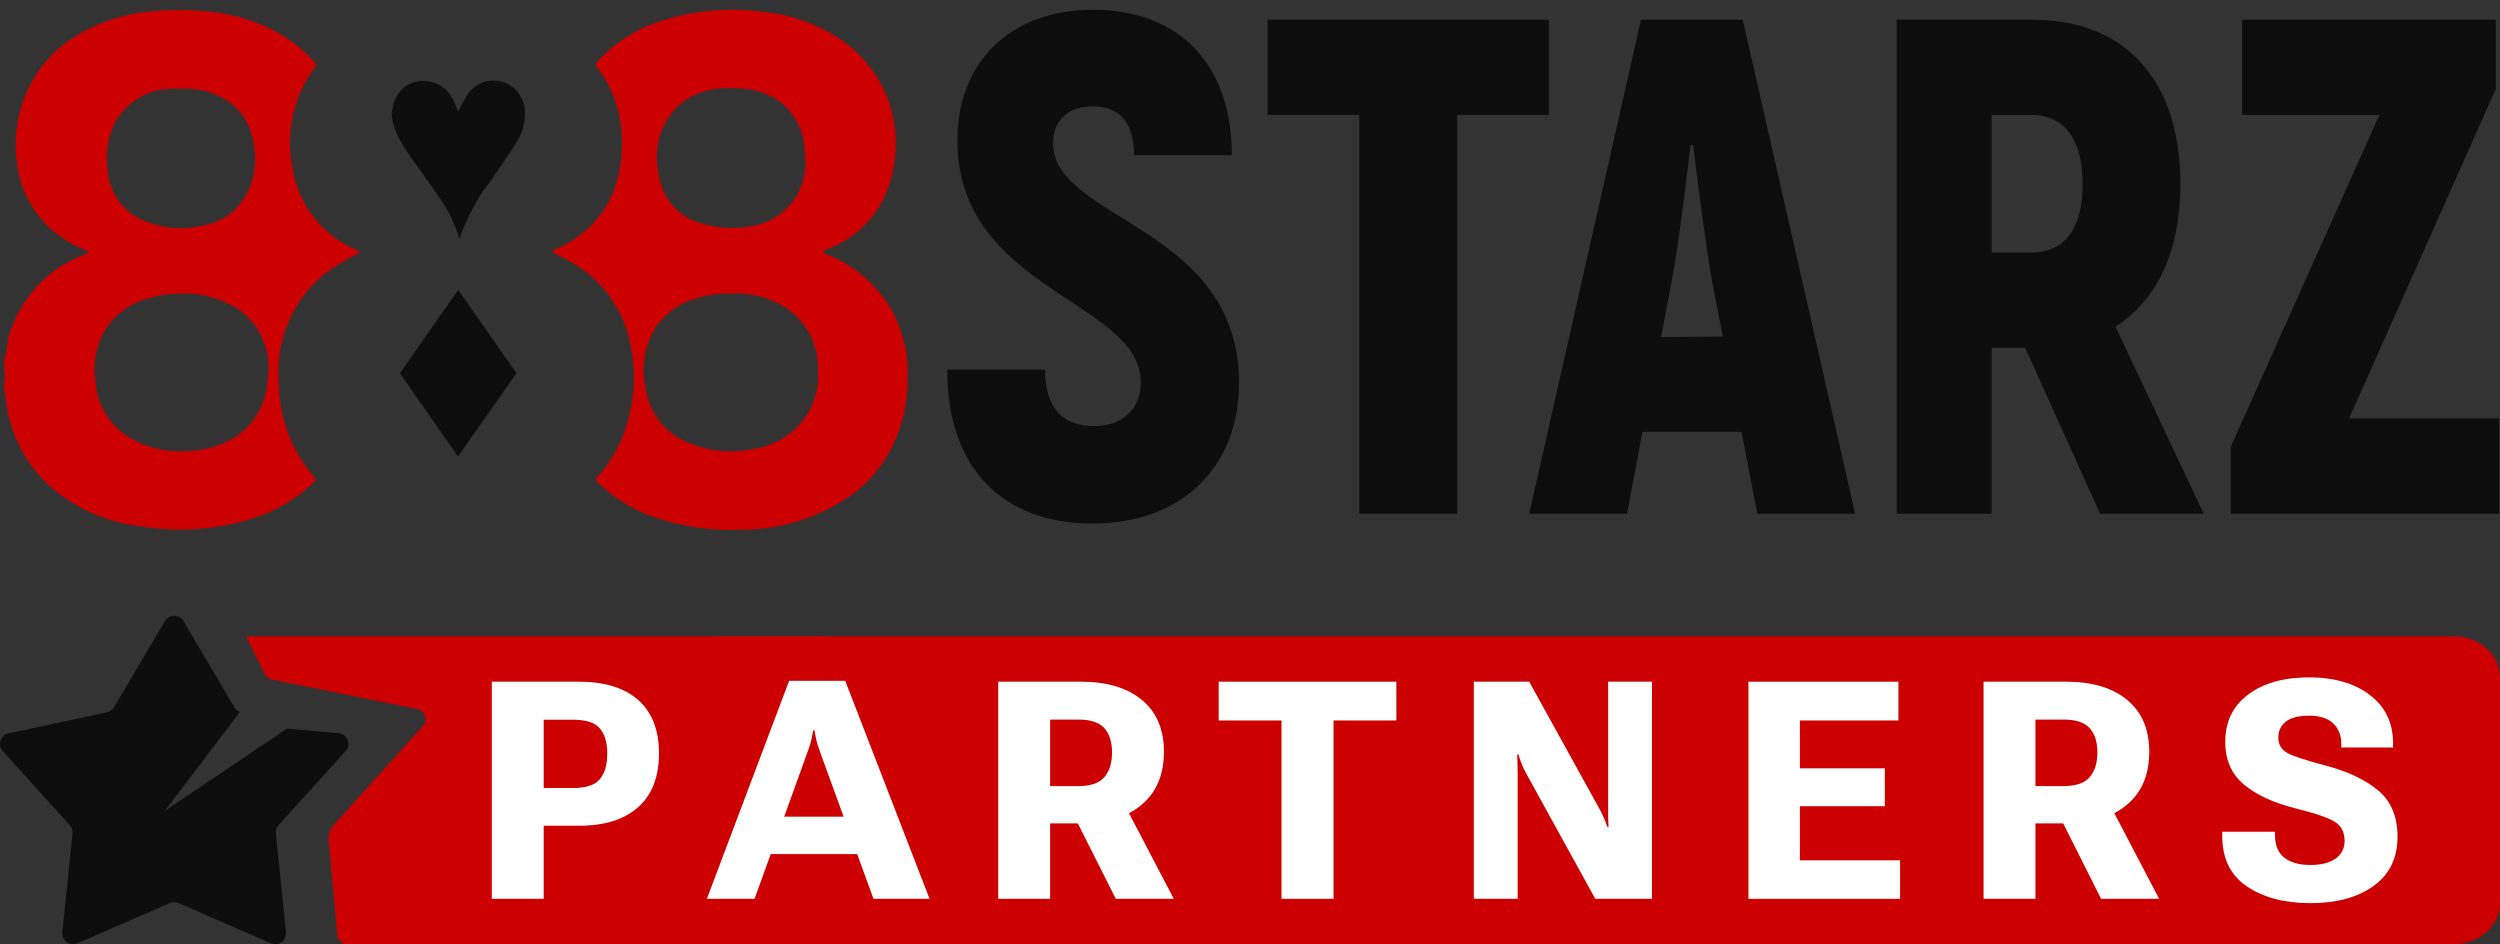 <svg width="932" height="352" viewBox="0 0 932 352" fill="none" xmlns="http://www.w3.org/2000/svg">
<rect x="0" y="0" width="932" height="352" fill="#333333" stroke="none"/>
<g clip-path="url(#clip0_3_30)">
<mask id="mask0_3_30" style="mask-type:luminance" maskUnits="userSpaceOnUse" x="0" y="2" width="932" height="205">
<path d="M932 2.637H0V206.609H932V2.637Z" fill="white"/>
</mask>
<g mask="url(#mask0_3_30)">
<path d="M353.125 137.8H389.604C389.604 152.514 396.579 158.861 407.843 158.861C419.105 158.861 425.306 151.744 425.306 142.56C425.306 112.026 356.91 108.371 356.91 52.303C356.864 24.173 375.65 3.641 407.569 3.641C439.487 3.641 459.231 23.886 459.231 57.834H422.753C422.753 45.716 417.509 39.657 407.296 39.657C398.176 39.657 392.568 44.899 392.568 53.362C392.568 82.213 461.922 84.137 461.922 142.801C461.922 173.047 441.721 195.167 407.204 195.167C374.1 195.167 353.125 174.922 353.125 137.8Z" fill="#0E0D0D"/>
<path d="M577.433 42.835H543.235V191.515H506.756V42.835H472.558V7.347H577.433V42.835Z" fill="#0E0D0D"/>
<path d="M649.244 160.981H612.31L606.564 191.515H570.086L611.763 7.347H649.7L691.604 191.515H655.125L649.244 160.981ZM642.268 125.446L638.209 104.624C635.975 91.448 632.966 69.089 631.232 54.087H630.23C628.497 69.089 625.67 91.448 623.253 104.624L619.241 125.686L642.268 125.446Z" fill="#0E0D0D"/>
<path d="M754.991 129.677H742.497V191.515H707.068V7.347H757.726C792.43 7.347 812.855 29.996 812.855 68.657C812.855 93.661 804.099 111.933 788.639 121.791L821.564 191.515H782.897L754.991 129.677ZM742.497 94.141H757.225C769.719 94.141 776.422 85.198 776.422 68.608C776.422 52.019 769.673 42.835 757.225 42.835H742.497V94.141Z" fill="#0E0D0D"/>
<path d="M931.687 155.98V191.515H831.642V166.511L887.045 42.835H835.879V7.347H930.449V33.121L875.735 155.98H931.687Z" fill="#0E0D0D"/>
<path d="M122.508 101.057C126.209 98.403 130.138 96.117 134.246 94.228C134.064 93.955 133.847 93.71 133.599 93.502C133.15 93.248 132.687 93.022 132.213 92.824C126.272 90.282 121.041 86.211 117.002 80.988C112.962 75.764 110.246 69.557 109.105 62.941C107.744 56.475 107.756 49.776 109.138 43.316C110.52 36.855 113.237 30.792 117.101 25.552C117.84 24.487 118.024 23.954 117.101 22.937C112.124 17.47 106.152 13.106 99.538 10.103C91.487 6.472 82.875 4.404 74.119 4C57.851 2.983 42.138 4.726 27.904 13.686C18.941 19.133 12.088 27.703 8.539 37.902C6.099 44.83 5.291 52.273 6.182 59.599C6.648 64.718 8.081 69.687 10.398 74.218C12.714 78.75 15.869 82.752 19.676 85.995C23.668 89.276 28.129 91.876 32.894 93.696C32.479 94.858 31.508 94.906 30.723 95.245C24.105 97.757 18.145 101.869 13.327 107.245C8.51 112.623 4.969 119.114 2.993 126.193C2.775 128.933 2.295 131.642 1.56 134.281V138.398C1.901 139.747 1.901 141.165 1.56 142.514V146.195C2.161 146.534 1.976 147.115 2.022 147.599C2.626 154.5 4.579 161.195 7.759 167.269C10.939 173.343 15.279 178.667 20.508 182.906C29.599 190.113 40.345 194.674 51.658 196.128C65.646 198.52 79.967 197.609 93.576 193.464C102.128 190.906 110.024 186.371 116.684 180.195C117.7 179.225 117.978 178.741 116.915 177.531C108.615 167.912 103.977 155.433 103.883 142.467C103.28 134.484 104.667 126.476 107.908 119.225C111.147 111.975 116.132 105.731 122.368 101.105L122.508 101.057ZM42.923 45.457C45.029 41.883 47.926 38.894 51.37 36.743C54.814 34.594 58.701 33.346 62.704 33.108C64.243 33.015 65.785 33.015 67.326 33.108C72.715 32.728 78.1 33.9 82.9 36.497C86.069 38.139 88.794 40.586 90.828 43.614C92.862 46.643 94.141 50.157 94.546 53.836C95.436 58.059 95.31 62.447 94.18 66.606C93.051 70.765 90.954 74.565 88.076 77.664C84.869 80.936 80.794 83.113 76.384 83.913C67.689 86.203 58.495 85.064 50.549 80.716C47.398 78.799 44.773 76.061 42.926 72.769C41.08 69.478 40.076 65.742 40.011 61.925C39.367 56.3 40.383 50.603 42.923 45.603V45.457ZM99.768 141.11C99.62 145.872 98.254 150.503 95.816 154.525C93.378 158.545 89.955 161.807 85.904 163.97C81.157 166.509 75.933 167.914 70.606 168.087C62.946 168.825 55.251 167.137 48.515 163.243C44.769 161.095 41.609 157.977 39.337 154.188C37.063 150.399 35.753 146.063 35.529 141.594C34.95 137.596 35.23 133.511 36.349 129.64C37.469 125.769 39.399 122.209 41.999 119.219C46.011 114.979 51.12 112.066 56.696 110.839C59.82 109.983 63.033 109.527 66.262 109.484C74.109 109.016 81.912 111.005 88.677 115.2C92.708 117.912 95.907 121.786 97.891 126.355C99.875 130.925 100.559 135.997 99.862 140.965" fill="#CC0000"/>
<path d="M330.524 112.533C325.142 104.798 317.791 98.805 309.312 95.244C308.48 94.856 307.417 94.807 306.954 93.741C306.954 93.741 306.954 93.451 307.232 93.403L309.45 92.482C317.824 89.154 324.799 82.822 329.138 74.611C331.778 69.27 333.35 63.419 333.759 57.418C334.515 49.078 333.009 40.685 329.415 33.203C325.282 24.749 318.848 17.771 310.928 13.152C303.291 8.541 294.826 5.639 286.064 4.627C272.541 2.567 258.746 3.743 245.718 8.066C237.114 10.877 229.304 15.867 222.98 22.596C222.009 23.661 221.824 24.29 222.98 25.599C227.371 31.469 230.251 38.423 231.346 45.794C232.262 52.112 232.027 58.554 230.652 64.779C228.96 72.877 224.789 80.174 218.775 85.557C215.325 88.583 211.462 91.049 207.313 92.87C206.897 92.87 206.204 93.112 206.157 93.79C206.111 94.468 206.85 94.468 207.266 94.71C208.93 95.63 210.64 96.406 212.258 97.374C217.467 100.139 222.091 103.981 225.847 108.666C229.604 113.353 232.417 118.787 234.118 124.641C237.346 136.259 236.99 148.65 233.101 160.045C230.918 166.58 227.437 172.555 222.887 177.576C222.102 178.448 221.778 179.03 222.887 179.95C228.821 185.591 235.786 189.907 243.361 192.64C254.107 196.382 265.417 198.023 276.729 197.482C290.705 197.421 304.381 193.243 316.198 185.423C324.012 180.088 330.19 172.504 333.991 163.58C336.868 156.657 338.362 149.191 338.381 141.641C338.909 131.316 336.164 121.1 330.571 112.581L330.524 112.533ZM252.28 39.934C256.986 35.521 263.067 33.057 269.381 33.009C274.244 32.548 279.146 33.025 283.846 34.413C288.34 35.768 292.316 38.568 295.21 42.417C298.103 46.267 299.77 50.972 299.976 55.868C299.976 56.934 299.976 57.999 300.207 59.065C300.484 63.104 299.752 67.149 298.082 70.801C296.413 74.452 293.864 77.586 290.687 79.89C287.834 82.019 284.567 83.459 281.119 84.104C274.225 85.624 267.069 85.224 260.368 82.942C256.319 81.63 252.73 79.09 250.055 75.641C247.382 72.193 245.744 67.992 245.349 63.569C244.518 59.336 244.727 54.951 245.955 50.825C247.184 46.7 249.392 42.969 252.373 39.982L252.28 39.934ZM305.06 139.897C305.032 143.675 304.254 147.404 302.774 150.848C301.293 154.291 299.144 157.375 296.463 159.9C291.896 164.094 286.226 166.744 280.196 167.503C271.956 169.108 263.446 168.114 255.747 164.646C251.777 162.97 248.295 160.232 245.651 156.705C243.007 153.178 241.293 148.985 240.68 144.546C239.8 140.605 239.716 136.514 240.431 132.535C241.148 128.557 242.649 124.779 244.839 121.445C248.76 116.174 254.292 112.479 260.508 110.983C264.511 109.764 268.683 109.257 272.846 109.483C279.812 109.07 286.735 110.859 292.72 114.615C296.822 117.212 300.138 120.975 302.282 125.467C304.425 129.959 305.309 134.997 304.829 139.994" fill="#CC0000"/>
<path d="M149.091 139.121L170.812 108.077L192.534 139.121L170.766 170.165L149.045 139.121" fill="#0E0D0D"/>
<path d="M146.044 43.423V41.486C146.197 41.144 146.321 40.788 146.413 40.422C146.717 37.977 147.746 35.694 149.356 33.895C150.963 32.097 153.07 30.872 155.379 30.396C158.154 29.815 161.035 30.235 163.553 31.59C166.071 32.945 168.077 35.153 169.243 37.854C169.845 39.114 170.354 40.422 170.862 41.632C171.936 39.29 173.156 37.025 174.512 34.851C176.019 32.83 178.078 31.338 180.416 30.576C182.753 29.815 185.256 29.819 187.591 30.589C189.841 31.29 191.828 32.704 193.277 34.639C194.727 36.574 195.566 38.933 195.68 41.39C195.881 45.477 194.811 49.522 192.629 52.916C189.671 57.76 186.39 62.216 183.386 66.768C178.505 72.97 174.604 79.952 171.832 87.448C171.832 87.885 171.509 88.32 171.232 89.046C169.551 83.243 166.874 77.809 163.328 73.016L156.534 63.329C152.283 57.178 147.291 51.511 146.09 43.57" fill="#0E0D0D"/>
</g>
<path d="M932 336.696V252.522C932 244.07 924.271 237.218 914.737 237.218H267.377V294.609V329.044L312.263 352H914.737C924.271 352 932 345.148 932 336.696Z" fill="#CC0000"/>
<path d="M91.672 237.218H307.061C309.893 237.218 311.74 240.198 310.484 242.741L286.093 292.112C285.357 293.6 285.665 295.394 286.853 296.552L337.027 345.431C339.485 347.826 337.793 352 334.364 352H129.537C127.561 352 125.912 350.491 125.733 348.521L122.532 313.252C122.339 311.124 123.043 309.012 124.474 307.427L157.656 270.674C159.642 268.475 158.484 264.947 155.583 264.358L101.408 253.342C100.261 253.109 99.283 252.361 98.757 251.313L91.672 237.218Z" fill="#CC0000"/>
<path d="M183.344 335.083V254.134H215.792C225.381 254.134 232.759 256.413 237.926 260.972C243.092 265.531 245.675 272.166 245.675 280.876C245.675 289.586 243.092 296.258 237.926 300.891C232.796 305.524 225.4 307.841 215.736 307.841H202.69V335.083H183.344ZM202.69 293.775H213.618C218.449 293.775 221.776 292.681 223.597 290.494C225.456 288.308 226.385 285.12 226.385 280.932C226.385 276.818 225.456 273.686 223.597 271.536C221.776 269.386 218.449 268.311 213.618 268.311H202.69V293.775Z" fill="white"/>
<path d="M263.525 335.083L294.189 253.8H315.096L346.54 335.083H325.633L305.339 279.264C304.893 278.041 304.54 276.855 304.28 275.706C304.057 274.557 303.834 273.408 303.611 272.259H303.165C302.979 273.408 302.756 274.557 302.496 275.706C302.236 276.855 301.882 278.041 301.436 279.264L281.31 335.083H263.525ZM282.369 318.404L286.495 304.449H321.675L325.912 318.404H282.369Z" fill="white"/>
<path d="M372.139 335.083V254.134H402.915C412.616 254.134 420.198 256.395 425.662 260.917C431.162 265.439 433.913 271.888 433.913 280.265C433.913 288.752 431.144 295.331 425.606 300.001C420.105 304.635 412.523 306.951 402.859 306.951H391.485V335.083H372.139ZM391.485 293.052H402.023C406.557 293.052 409.772 291.958 411.668 289.772C413.6 287.548 414.567 284.453 414.567 280.487C414.567 276.558 413.6 273.537 411.668 271.425C409.772 269.312 406.557 268.256 402.023 268.256H391.485V293.052ZM415.961 335.083L397.228 297.833L417.745 297.166L437.593 335.083H415.961Z" fill="white"/>
<path d="M454.327 268.589V254.134H520.561V268.589H497.145V335.083H477.743V268.589H454.327Z" fill="white"/>
<path d="M549.45 335.083V254.134H570.078L596.505 301.947C597.099 303.096 597.601 304.153 598.01 305.116C598.419 306.043 598.828 307.118 599.236 308.341H599.683C599.608 307.081 599.552 305.932 599.515 304.894C599.515 303.856 599.515 302.689 599.515 301.391V254.134H615.851V335.083H594.721L568.684 287.826C568.09 286.677 567.588 285.583 567.179 284.545C566.77 283.508 566.398 282.396 566.064 281.21H565.618C565.692 282.47 565.729 283.712 565.729 284.935C565.766 286.158 565.785 287.418 565.785 288.715V335.083H549.45Z" fill="white"/>
<path d="M651.82 335.083V254.134H707.739V268.589H670.999V286.436H702.666V300.557H670.999V320.739H708.353V335.083H651.82Z" fill="white"/>
<path d="M739.472 335.083V254.134H770.247C779.948 254.134 787.53 256.395 792.994 260.917C798.495 265.439 801.245 271.888 801.245 280.265C801.245 288.752 798.476 295.331 792.938 300.001C787.437 304.635 779.855 306.951 770.191 306.951H758.818V335.083H739.472ZM758.818 293.052H769.355C773.889 293.052 777.104 291.958 779 289.772C780.933 287.548 781.899 284.453 781.899 280.487C781.899 276.558 780.933 273.537 779 271.425C777.104 269.312 773.889 268.256 769.355 268.256H758.818V293.052ZM783.293 335.083L764.56 297.833L785.077 297.166L804.925 335.083H783.293Z" fill="white"/>
<path d="M828.461 311.844V310.065H848.142V311.566C848.142 315.198 849.294 317.922 851.598 319.738C853.94 321.555 857.174 322.463 861.299 322.463C865.388 322.463 868.529 321.666 870.722 320.072C872.952 318.441 874.067 316.273 874.067 313.567C874.067 310.528 873.026 308.248 870.945 306.729C868.863 305.172 863.975 303.43 856.282 301.503C847.882 299.427 841.321 296.443 836.601 292.551C831.918 288.623 829.576 283.285 829.576 276.54C829.576 269.09 832.401 263.233 838.051 258.971C843.737 254.671 851.32 252.522 860.798 252.522C870.238 252.522 877.821 254.727 883.545 259.138C889.268 263.548 892.13 269.497 892.13 276.984V278.652H872.84V277.262C872.84 274.149 871.837 271.628 869.829 269.701C867.822 267.774 864.849 266.81 860.909 266.81C856.932 266.81 854.014 267.551 852.156 269.034C850.298 270.479 849.368 272.444 849.368 274.927C849.368 277.448 850.39 279.319 852.435 280.543C854.479 281.766 859.311 283.378 866.93 285.379C875.182 287.566 881.705 290.643 886.499 294.609C891.331 298.574 893.766 304.32 893.803 311.844C893.803 319.887 890.811 326.039 884.827 330.302C878.88 334.564 871.056 336.696 861.355 336.696C851.729 336.696 843.83 334.62 837.66 330.469C831.528 326.28 828.461 320.072 828.461 311.844Z" fill="white"/>
<path fill-rule="evenodd" clip-rule="evenodd" d="M68.408 231.549C66.847 228.904 63.022 228.904 61.461 231.549L42.519 263.64C41.946 264.612 40.991 265.3 39.888 265.536L3.196 273.376C0.154 274.026 -1.04 277.73 1.048 280.037L26.002 307.595C26.77 308.444 27.143 309.58 27.026 310.719L23.247 347.544C22.932 350.616 26.039 352.89 28.869 351.66L63.327 336.676C64.352 336.23 65.517 336.23 66.542 336.676L101 351.66C103.83 352.89 106.937 350.616 106.621 347.544L102.843 310.719C102.726 309.58 103.098 308.444 103.867 307.595L128.821 280.037C130.909 277.73 129.715 274.026 126.673 273.376L106.951 271.652L61.461 302.261L89.449 265.383C88.573 265.066 87.829 264.452 87.35 263.64L68.408 231.549Z" fill="#0E0D0D"/>
</g>
<defs>
<clipPath id="clip0_3_30">
<rect width="932" height="352" fill="white"/>
</clipPath>
</defs>
</svg>
